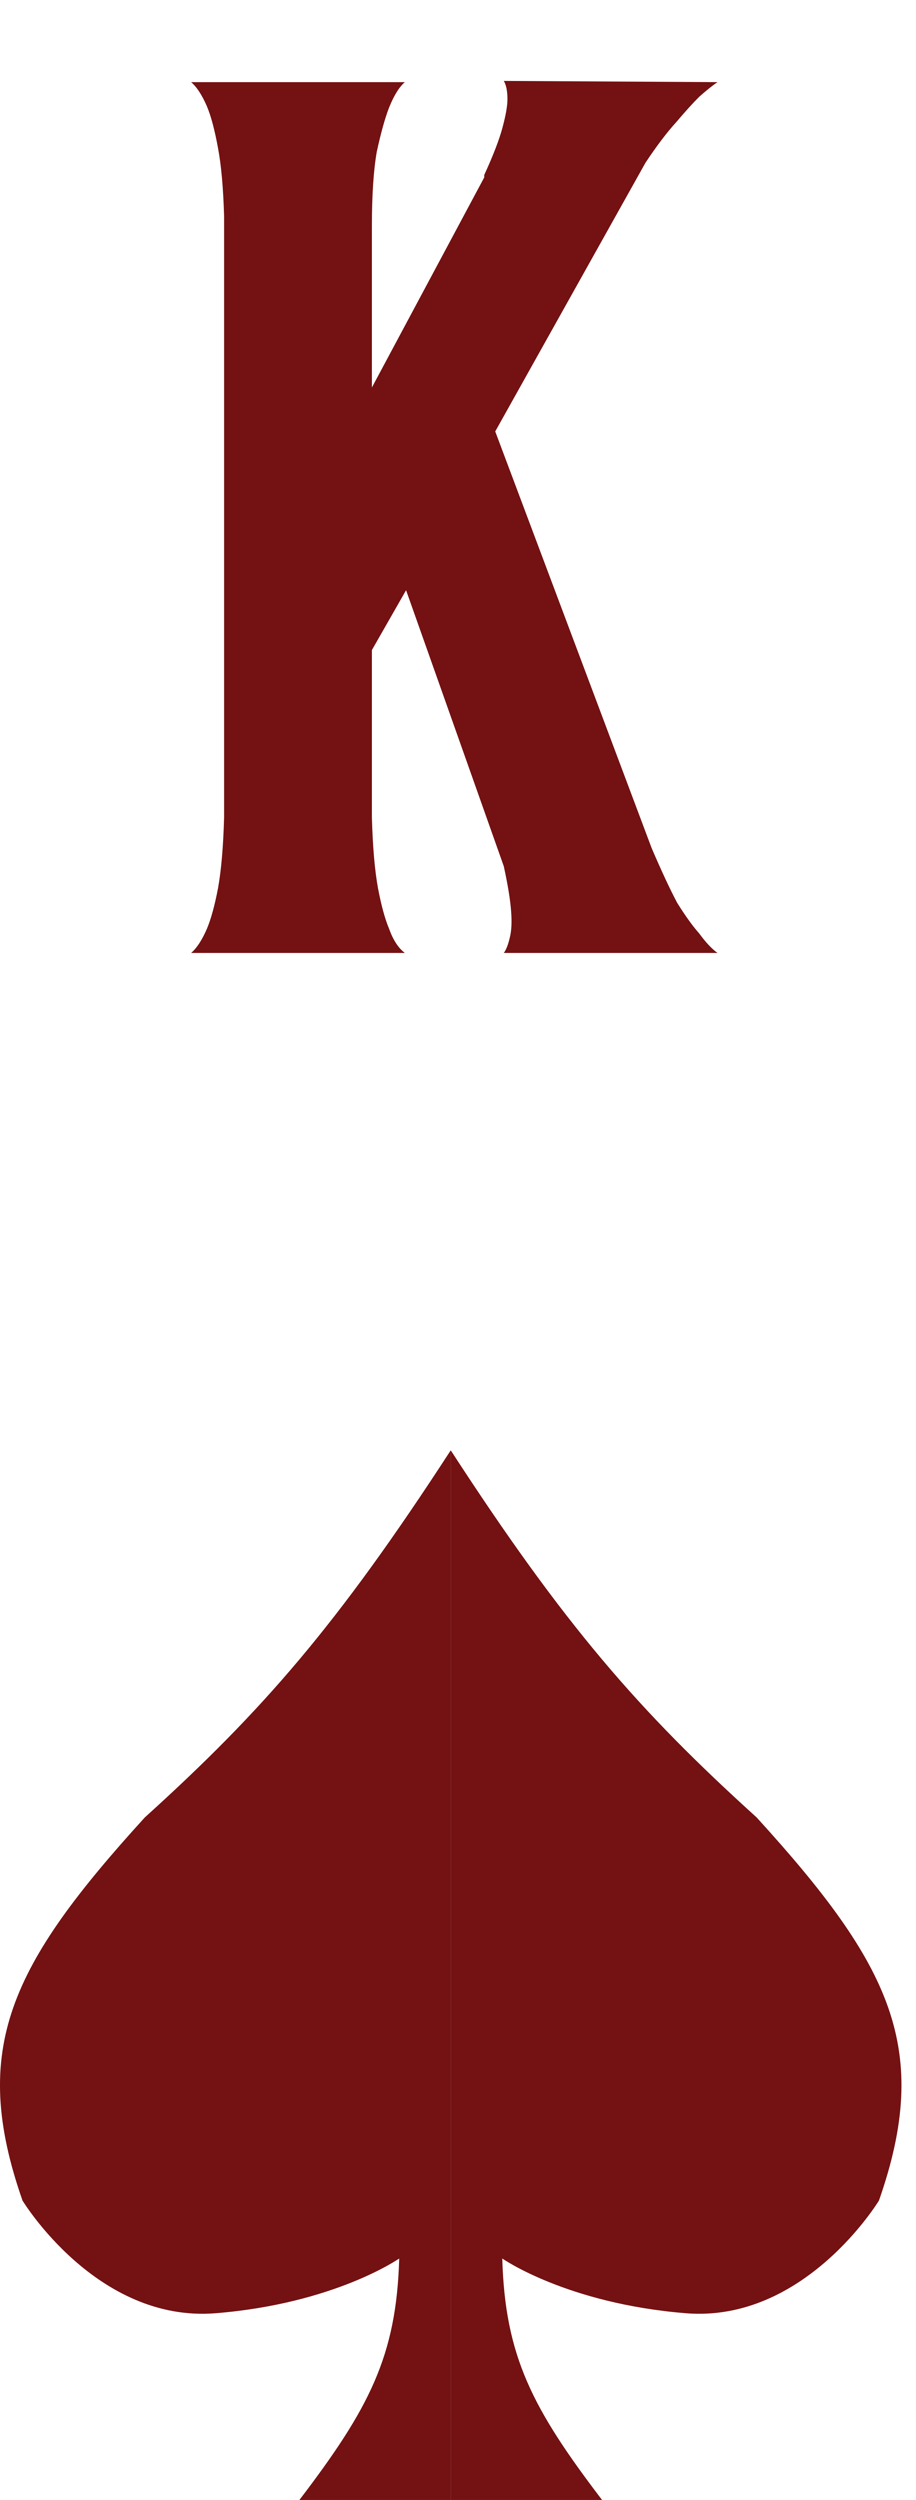<svg width="48" height="131" viewBox="0 0 48 131" fill="none" xmlns="http://www.w3.org/2000/svg">
<path d="M23.618 131H15.689C19.342 126.208 20.774 123.465 20.919 118.347C20.897 118.361 17.525 120.71 11.302 121.215C5.06 121.721 1.179 115.31 1.179 115.31C-1.602 107.36 0.536 102.979 7.59 95.233C13.772 89.637 17.669 85.162 23.618 76V131ZM23.621 76C29.569 85.162 33.466 89.637 39.648 95.233C46.702 102.979 48.84 107.36 46.059 115.31C46.059 115.31 42.178 121.721 35.936 121.215C29.703 120.709 26.329 118.353 26.32 118.347C26.464 123.465 27.897 126.208 31.55 131H23.621V76Z" fill="#741112"/>
<path d="M34.144 44.432C34.656 45.627 35.103 46.587 35.487 47.312C35.914 47.995 36.298 48.528 36.639 48.912C36.981 49.381 37.301 49.723 37.599 49.936H26.399C26.527 49.765 26.634 49.488 26.72 49.104C26.805 48.763 26.826 48.315 26.784 47.76C26.741 47.163 26.613 46.373 26.399 45.392L21.279 30.928L19.488 34.064V42.832C19.53 44.368 19.637 45.605 19.808 46.544C19.978 47.44 20.17 48.144 20.384 48.656C20.597 49.253 20.874 49.68 21.215 49.936H10.015C10.314 49.68 10.591 49.253 10.848 48.656C11.061 48.144 11.253 47.44 11.424 46.544C11.594 45.605 11.701 44.368 11.743 42.832V11.344C11.701 9.851 11.594 8.656 11.424 7.76C11.253 6.821 11.061 6.096 10.848 5.584C10.591 4.987 10.314 4.56 10.015 4.304H21.215C20.917 4.56 20.64 5.008 20.384 5.648C20.17 6.203 19.957 6.971 19.744 7.952C19.573 8.933 19.488 10.235 19.488 11.856V20.304L25.375 9.296V9.168C25.845 8.144 26.165 7.312 26.335 6.672C26.506 6.032 26.591 5.541 26.591 5.2C26.591 4.773 26.527 4.453 26.399 4.24L37.599 4.304C37.343 4.475 37.023 4.731 36.639 5.072C36.298 5.413 35.893 5.861 35.423 6.416C34.954 6.928 34.421 7.632 33.824 8.528L25.951 22.608L34.144 44.432Z" fill="#741112"/>
</svg>
